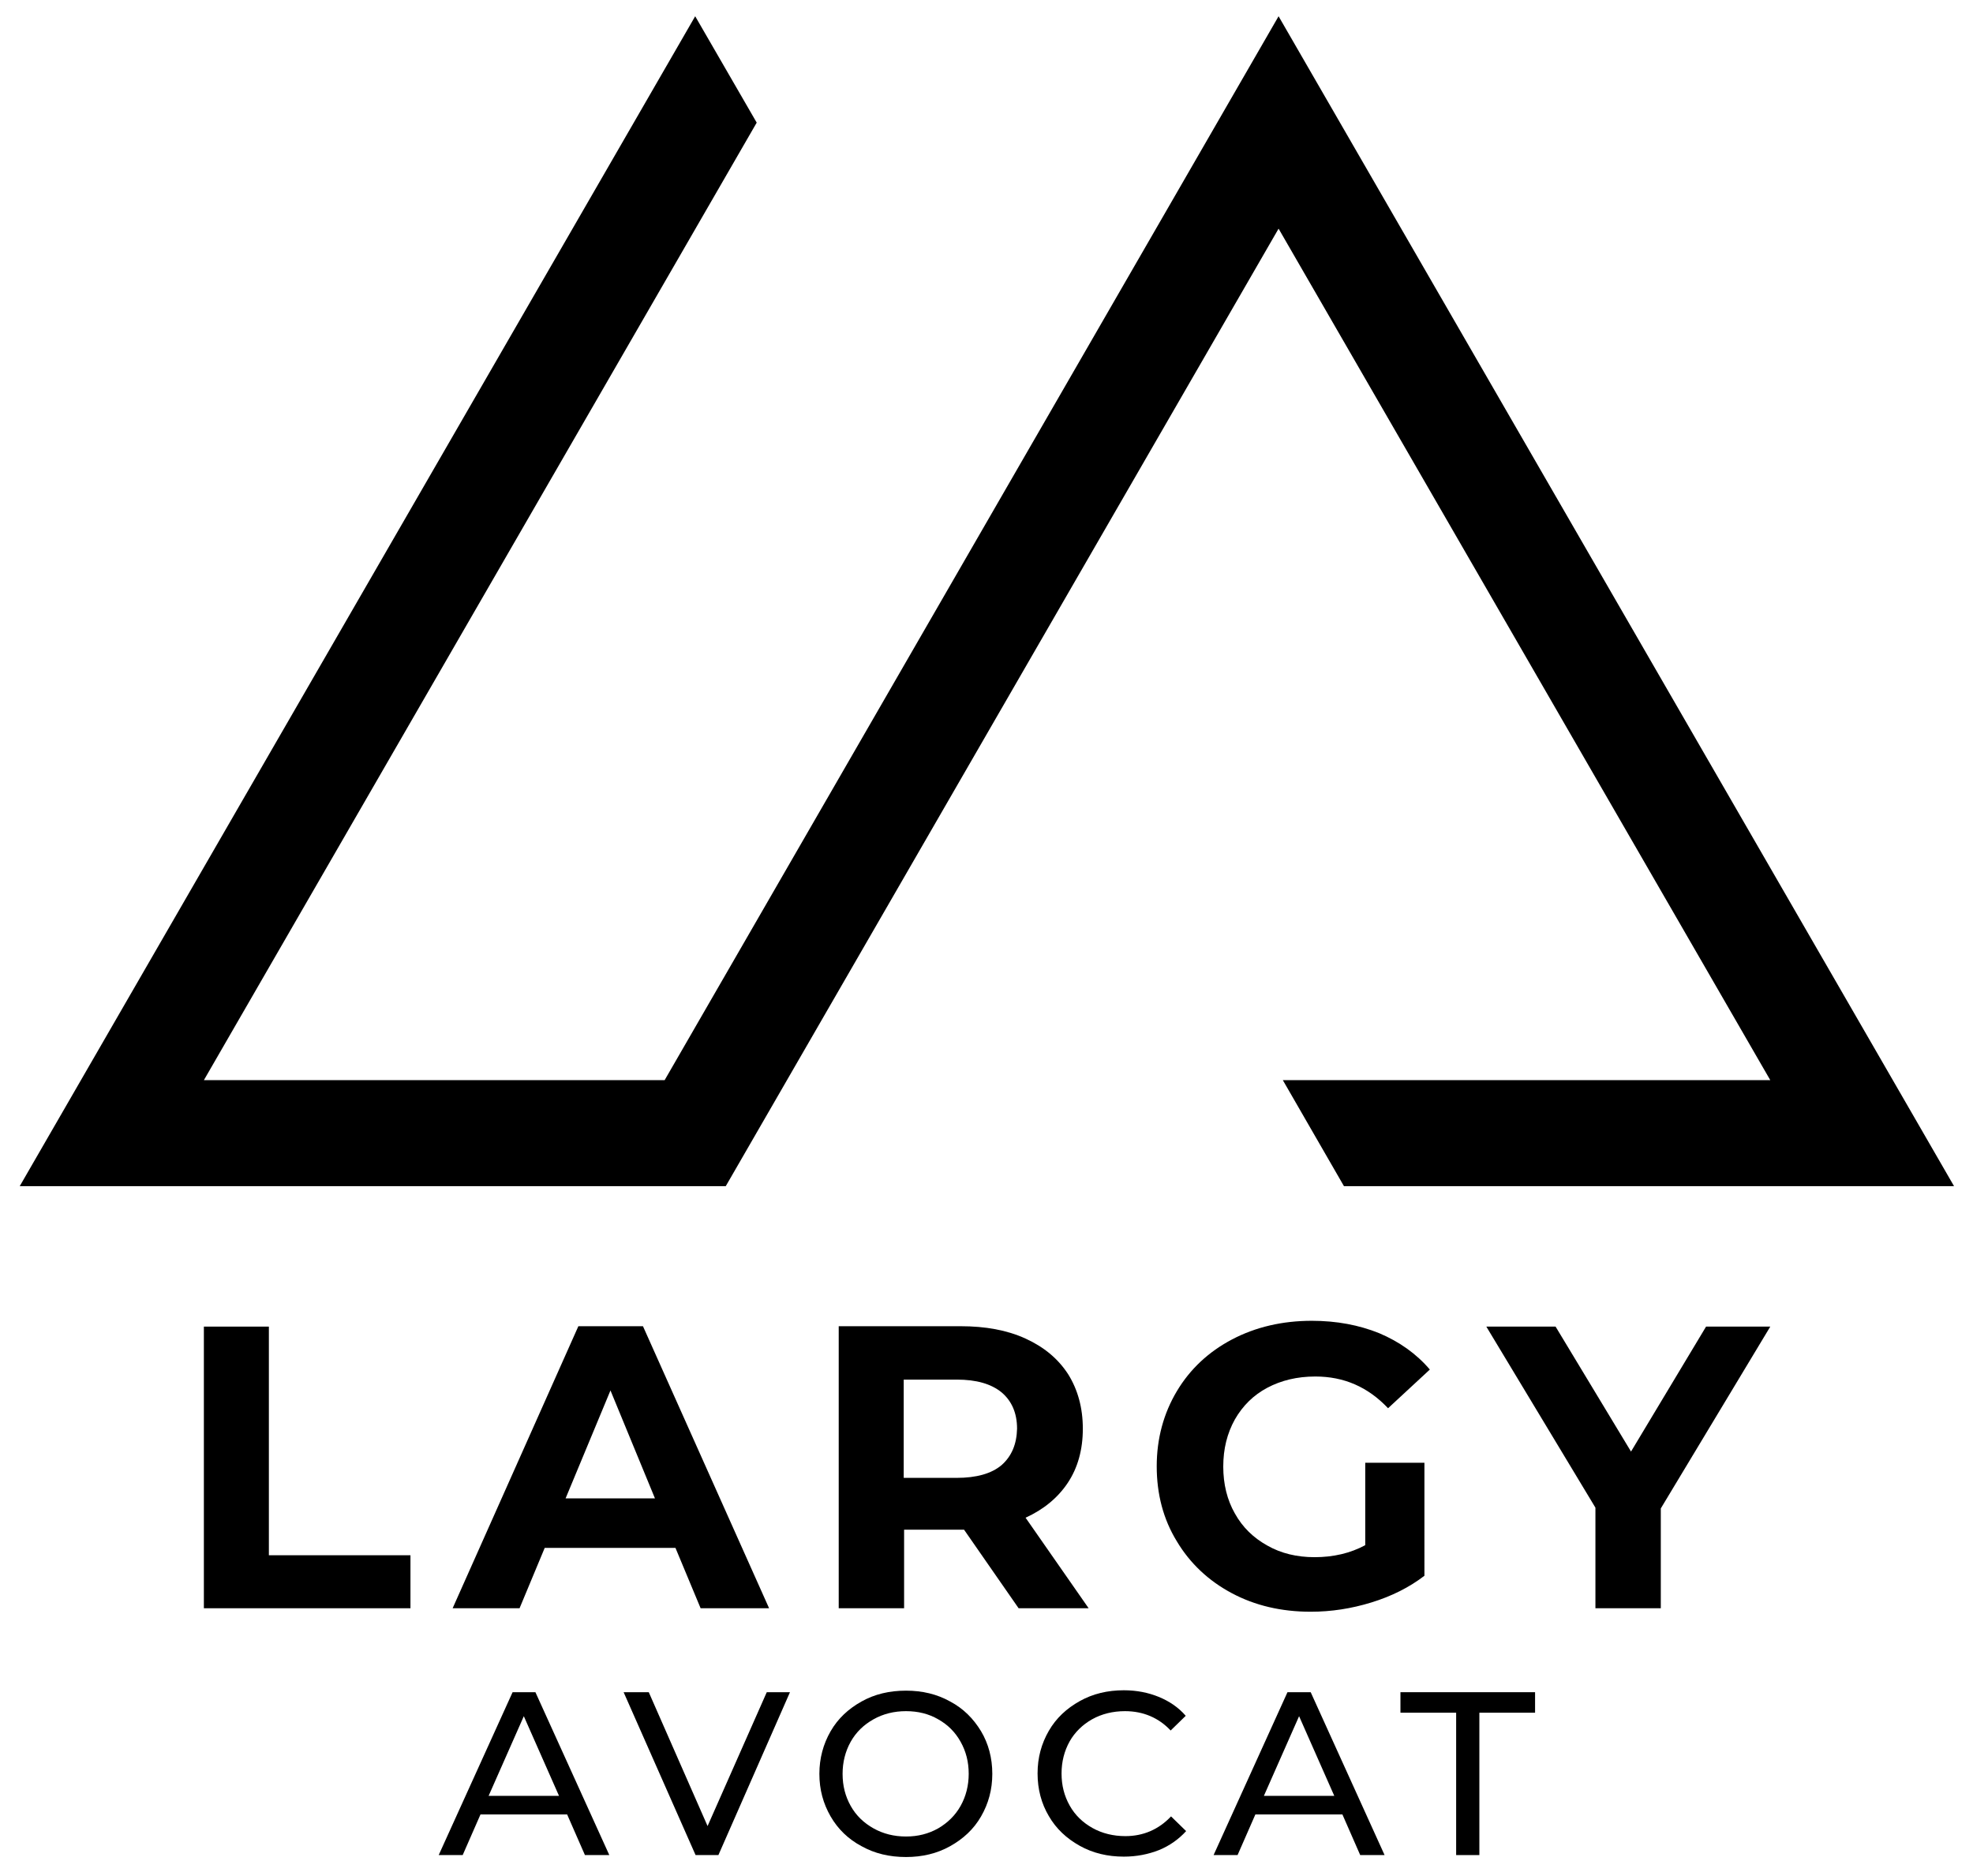 <?xml version="1.0" encoding="UTF-8"?>
<!-- Generator: Adobe Illustrator 27.9.0, SVG Export Plug-In . SVG Version: 6.00 Build 0)  -->
<svg xmlns="http://www.w3.org/2000/svg" xmlns:xlink="http://www.w3.org/1999/xlink" version="1.1" id="Layer_1" x="0px" y="0px" viewBox="0 0 510 485" style="enable-background:new 0 0 510 485;" xml:space="preserve">
<g>
	<g>
		<polygon points="69.5,342.9 52.7,342.9 52.7,415.7 106.1,415.7 106.1,402 69.5,402   "></polygon>
		<path d="M117,415.7h17.3l6.5-15.6h33.8l6.5,15.6h17.7l-32.6-72.9h-16.7L117,415.7z M169.3,387.3h-23.1l11.6-27.9L169.3,387.3z"></path>
		<path d="M276,383.3c2.6-3.9,3.9-8.6,3.9-14c0-5.4-1.3-10.1-3.8-14.1c-2.6-4-6.2-7-11-9.2c-4.8-2.2-10.4-3.2-16.8-3.2h-31.5v72.9    h16.9v-20.3h14.7h0.8l14.1,20.3h18.1l-16.3-23.4C269.7,390.2,273.4,387.2,276,383.3z M258.9,378.7c-2.6,2.2-6.5,3.3-11.6,3.3    h-13.7v-25.4h13.7c5.1,0,8.9,1.1,11.6,3.3c2.6,2.2,4,5.3,4,9.4C262.8,373.3,261.5,376.4,258.9,378.7z"></path>
		<path d="M368.3,378.1h-15.4v21.3c-3.9,2.1-8.3,3.1-13.1,3.1c-4.6,0-8.7-1-12.2-3c-3.6-2-6.4-4.7-8.4-8.3c-2-3.5-3-7.6-3-12.1    c0-4.6,1-8.6,3-12.2c2-3.5,4.8-6.3,8.4-8.2c3.6-1.9,7.7-2.9,12.4-2.9c7.4,0,13.6,2.7,18.8,8.2l10.8-10c-3.5-4.1-7.9-7.2-13.1-9.4    c-5.2-2.1-11-3.2-17.4-3.2c-7.6,0-14.5,1.6-20.6,4.8c-6.1,3.2-10.9,7.7-14.3,13.4c-3.4,5.7-5.2,12.2-5.2,19.4    c0,7.2,1.7,13.7,5.2,19.4c3.4,5.7,8.2,10.2,14.2,13.4c6,3.2,12.8,4.8,20.4,4.8c5.3,0,10.5-0.8,15.7-2.4c5.2-1.6,9.8-3.9,13.7-6.9    V378.1z"></path>
		<polygon points="421.6,375.2 402.1,342.9 384.2,342.9 412.4,389.7 412.4,415.7 429.3,415.7 429.3,389.9 457.6,342.9 441,342.9       "></polygon>
	</g>
	<g>
		<path d="M132.5,437.4l-19.1,42.1h6.2l4.6-10.5h22.4l4.6,10.5h6.3l-19.1-42.1H132.5z M126.3,464.2l9.1-20.6l9.1,20.6H126.3z"></path>
		<polygon points="182.9,472 167.7,437.4 161.2,437.4 179.8,479.5 185.7,479.5 204.2,437.4 198.2,437.4   "></polygon>
		<path d="M245.6,439.8c-3.4-1.9-7.2-2.8-11.4-2.8c-4.3,0-8.1,0.9-11.5,2.8c-3.4,1.9-6.1,4.4-8,7.7c-1.9,3.3-2.9,7-2.9,11    c0,4.1,1,7.7,2.9,11c1.9,3.3,4.6,5.9,8,7.7c3.4,1.9,7.2,2.8,11.5,2.8c4.2,0,8-0.9,11.4-2.8c3.4-1.9,6.1-4.4,8-7.7    c1.9-3.3,2.9-6.9,2.9-11c0-4.1-1-7.8-2.9-11C251.6,444.2,249,441.6,245.6,439.8z M248.3,466.8c-1.4,2.5-3.4,4.4-5.8,5.8    c-2.5,1.4-5.2,2.1-8.3,2.1c-3.1,0-5.9-0.7-8.4-2.1c-2.5-1.4-4.5-3.3-5.9-5.8c-1.4-2.5-2.1-5.2-2.1-8.3c0-3,0.7-5.8,2.1-8.3    c1.4-2.5,3.4-4.4,5.9-5.8c2.5-1.4,5.3-2.1,8.4-2.1c3.1,0,5.9,0.7,8.3,2.1c2.5,1.4,4.4,3.3,5.8,5.8c1.4,2.5,2.1,5.2,2.1,8.3    C250.4,461.5,249.7,464.3,248.3,466.8z"></path>
		<path d="M282.3,444.4c2.5-1.4,5.4-2.1,8.5-2.1c4.7,0,8.7,1.7,11.8,5l3.9-3.8c-1.9-2.2-4.3-3.8-7-4.9c-2.7-1.1-5.7-1.7-9-1.7    c-4.2,0-8,0.9-11.4,2.8c-3.4,1.9-6.1,4.4-8,7.7c-1.9,3.3-2.9,6.9-2.9,11c0,4.1,1,7.8,2.9,11c1.9,3.3,4.6,5.8,8,7.7    c3.4,1.9,7.2,2.8,11.4,2.8c3.3,0,6.3-0.6,9.1-1.7c2.7-1.1,5.1-2.8,7-4.9l-3.9-3.8c-3.2,3.4-7.2,5.1-11.8,5.1c-3.1,0-6-0.7-8.5-2.1    c-2.5-1.4-4.5-3.3-5.9-5.8c-1.4-2.5-2.1-5.2-2.1-8.3c0-3,0.7-5.8,2.1-8.3C277.8,447.8,279.8,445.8,282.3,444.4z"></path>
		<path d="M332.8,437.4l-19.1,42.1h6.2l4.6-10.5H347l4.6,10.5h6.3l-19.1-42.1H332.8z M326.7,464.2l9.1-20.6l9.1,20.6H326.7z"></path>
		<polygon points="362,442.7 376.4,442.7 376.4,479.5 382.4,479.5 382.4,442.7 396.8,442.7 396.8,437.4 362,437.4   "></polygon>
	</g>
	<g>
		<polygon points="330.5,4.2 171.8,279.2 52.7,279.2 195.6,31.7 179.7,4.2 5.1,306.6 187.6,306.6 330.5,59.1 457.6,279.2     331.6,279.2 347.4,306.6 505.1,306.6   "></polygon>
	</g>
</g>
</svg>
